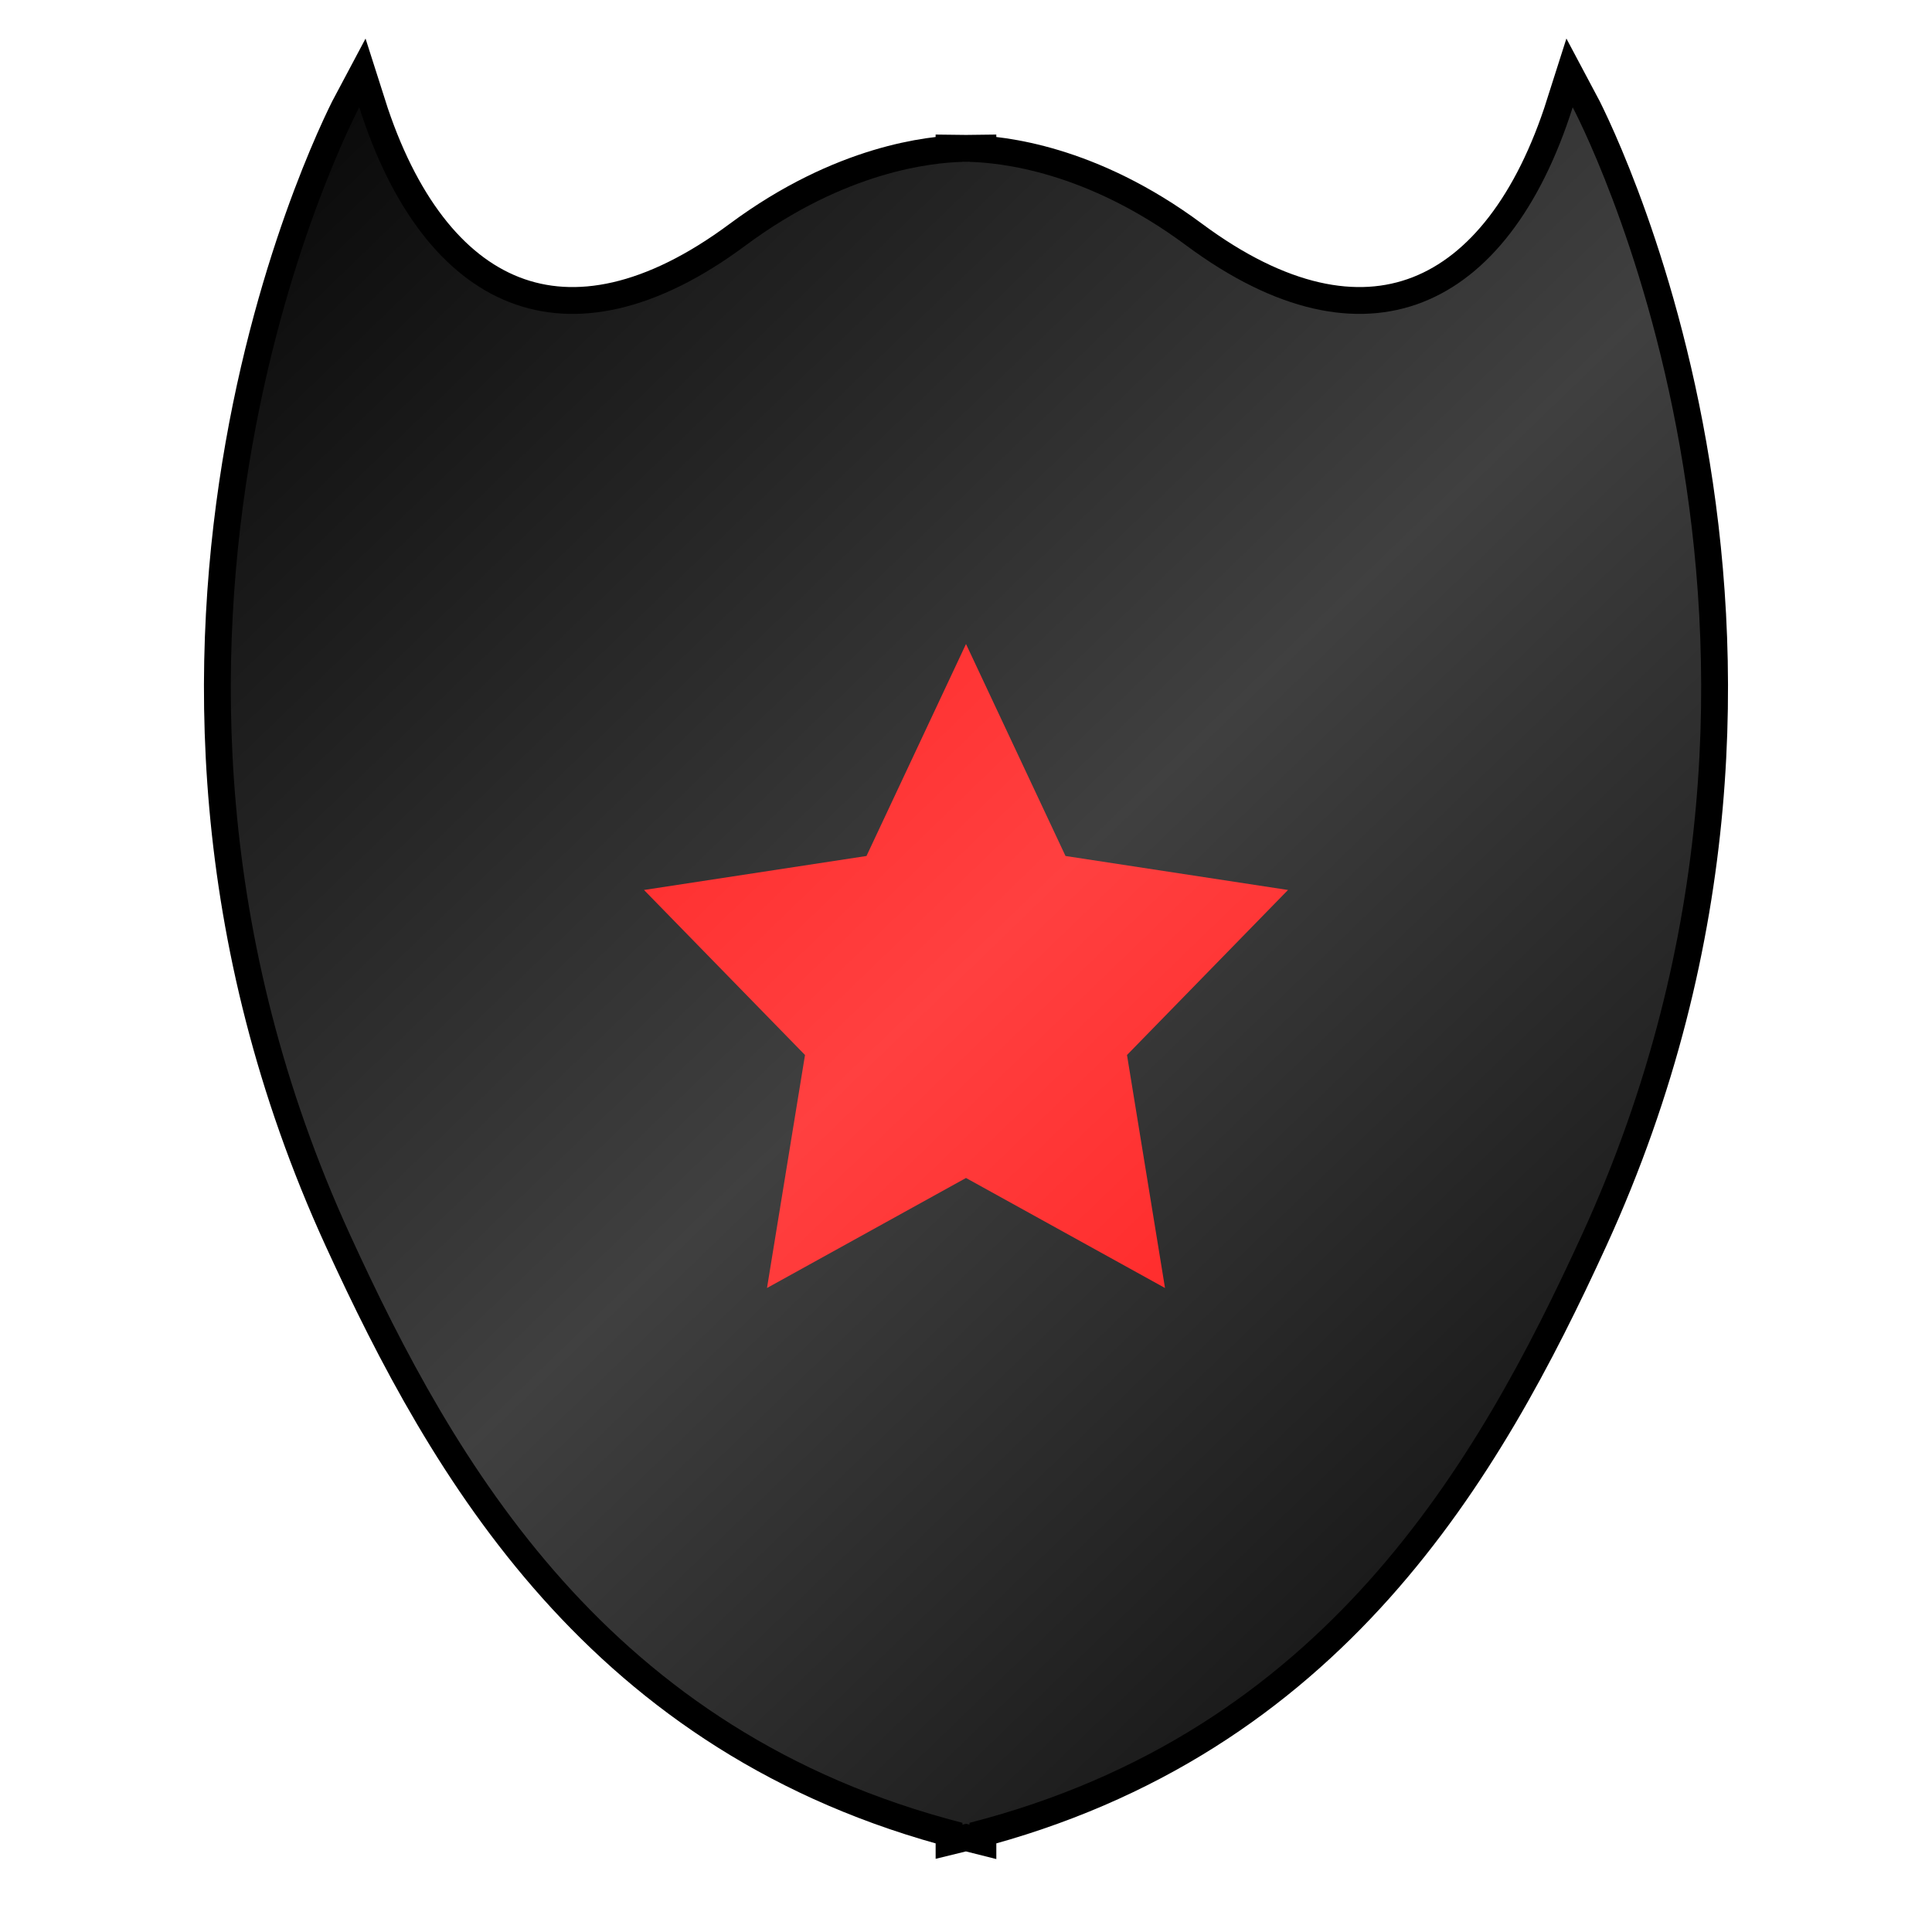 <?xml version="1.0" encoding="utf-8"?>
<svg version="1.1" xmlns="http://www.w3.org/2000/svg" xmlns:xlink="http://www.w3.org/1999/xlink" width="25px" height="25px" viewBox="0 0 180 180" enable-background="new 0 0 180 180">
	<style>
		.default_logo { stroke: none; }
		.logo_gradient_overlay .default_logo { display: none; }
	</style>
	<defs>
		<linearGradient id="grad_300_6767a5f57ded0" x1="100%" y1="100%" x2="0%" y2="0%">
			<stop offset="0%" style="stop-color:rgb(255,255,255);stop-opacity:0" />
			<stop offset="50%" style="stop-color:rgb(255,255,255);stop-opacity:0.25" />
			<stop offset="100%" style="stop-color:rgb(255,255,255);stop-opacity:0" />
		</linearGradient>
	</defs>
	<clipPath id="club_300_6767a5f57ded0">
		
		<path display="inline" d="M146.525,9.998c-5.994,18.861-19.309,25.268-36.015,12.862c-9.349-6.948-17.395-7.699-20.187-7.78v-0.013
		l-0.322,0.004l-0.332-0.004v0.013c-2.792,0.081-10.826,0.833-20.194,7.78C52.79,35.266,39.476,28.859,33.472,9.998
		c0,0-26.351,49.345-0.859,105.045c9.762,21.313,24.033,46.304,57.058,54.786v0.169l0.332-0.081l0.322,0.081v-0.169
		c33.027-8.482,47.298-33.474,57.06-54.786C172.876,59.343,146.525,9.998,146.525,9.998z"/>
		
	</clipPath>
	<g fill="#000000" stroke="rgb(0, 0, 0)" stroke-width="5">
		
		<path display="inline" d="M146.525,9.998c-5.994,18.861-19.309,25.268-36.015,12.862c-9.349-6.948-17.395-7.699-20.187-7.78v-0.013
		l-0.322,0.004l-0.332-0.004v0.013c-2.792,0.081-10.826,0.833-20.194,7.78C52.79,35.266,39.476,28.859,33.472,9.998
		c0,0-26.351,49.345-0.859,105.045c9.762,21.313,24.033,46.304,57.058,54.786v0.169l0.332-0.081l0.322,0.081v-0.169
		c33.027-8.482,47.298-33.474,57.06-54.786C172.876,59.343,146.525,9.998,146.525,9.998z"/>
		
	</g>
	<g clip-path="url(#club_300_6767a5f57ded0)" fill="#ff0000">
		
		
	</g>
	<g fill="#ff0000">
		
		<polygon points="90,60 99.271,79.75 120,82.917 105,98.292 108.541,120 90,109.75 71.459,120 75,98.292 60,82.917 
		80.729,79.75"/>
		
	</g>
	<g fill="url(#grad_300_6767a5f57ded0)" class="logo_gradient_overlay">
		
		<path display="inline" d="M146.525,9.998c-5.994,18.861-19.309,25.268-36.015,12.862c-9.349-6.948-17.395-7.699-20.187-7.78v-0.013
		l-0.322,0.004l-0.332-0.004v0.013c-2.792,0.081-10.826,0.833-20.194,7.78C52.79,35.266,39.476,28.859,33.472,9.998
		c0,0-26.351,49.345-0.859,105.045c9.762,21.313,24.033,46.304,57.058,54.786v0.169l0.332-0.081l0.322,0.081v-0.169
		c33.027-8.482,47.298-33.474,57.06-54.786C172.876,59.343,146.525,9.998,146.525,9.998z"/>
		
	</g>
</svg>
